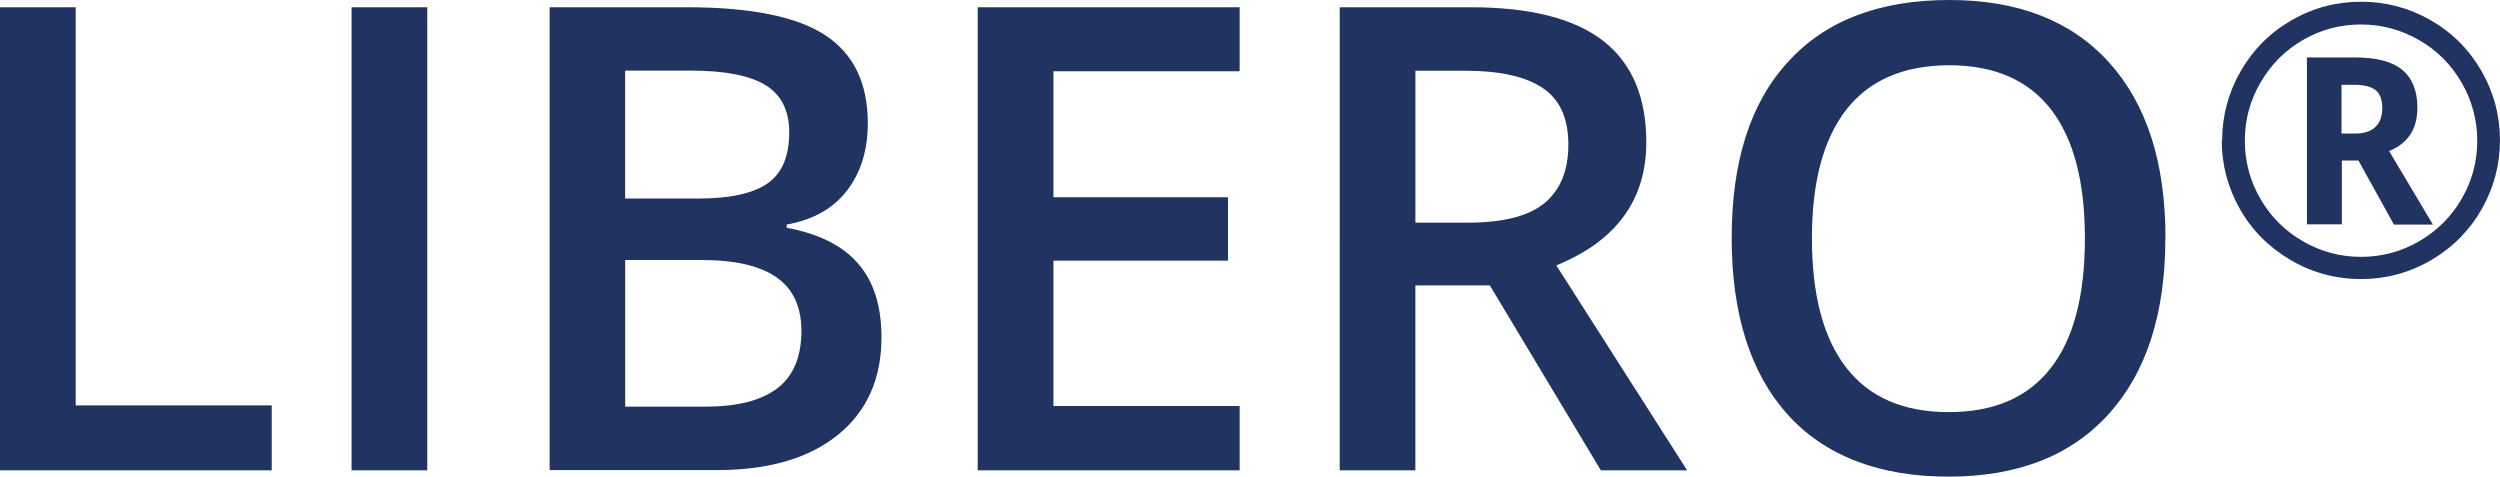 <svg xmlns="http://www.w3.org/2000/svg" width="99.977" height="19.062" viewBox="0 0 99.977 19.062"><path d="M0 18.808V.29h3.027v15.922h7.84v2.596H0zm14.06 0V.29h3.026v18.52H14.06zM21.975.29h5.497c2.55 0 4.393.373 5.528 1.116s1.704 1.917 1.704 3.52c0 1.082-.28 1.98-.836 2.7s-1.36 1.168-2.407 1.354v.127c1.3.245 2.26.728 2.87 1.45.62.722.92 1.7.92 2.932 0 1.66-.58 2.96-1.74 3.9-1.16.94-2.77 1.41-4.84 1.41h-6.69V.29zm3.027 7.65h2.913c1.266 0 2.19-.2 2.773-.6.583-.402.874-1.084.874-2.046 0-.87-.314-1.5-.944-1.887-.63-.388-1.627-.583-2.995-.583H25V7.94zm0 2.458v5.864h3.217c1.26 0 2.22-.243 2.86-.728s.97-1.252.97-2.3c0-.96-.33-1.675-.99-2.14-.66-.464-1.66-.696-3-.696H25zm24.57 8.41H39.1V.29h10.475v2.56h-7.447v5.04h6.98v2.534h-6.98v5.813h7.447v2.57zm7.03-7.396v7.396h-3.026V.29h5.23c2.39 0 4.16.45 5.308 1.344 1.147.895 1.723 2.246 1.723 4.053 0 2.305-1.2 3.948-3.598 4.927l5.23 8.194h-3.45l-4.44-7.396H56.6zm0-2.508h2.104c1.41 0 2.432-.262 3.064-.785.634-.53.95-1.3.95-2.34 0-1.05-.342-1.8-1.025-2.26-.685-.46-1.716-.69-3.09-.69h-2.002V8.9zm29.992.62c0 3.014-.753 5.357-2.26 7.03-1.508 1.67-3.642 2.507-6.403 2.507-2.79 0-4.94-.83-6.44-2.48-1.49-1.66-2.24-4.02-2.24-7.07S70 4.1 71.51 2.47C73.01.82 75.16 0 77.958 0c2.753 0 4.88.832 6.384 2.495S86.6 6.5 86.6 9.525zm-14.134 0c0 2.28.46 4.008 1.38 5.187.92 1.18 2.284 1.77 4.09 1.77 1.8 0 3.157-.58 4.073-1.75.916-1.16 1.374-2.9 1.374-5.2 0-2.27-.454-3.99-1.36-5.16-.91-1.17-2.262-1.76-4.06-1.76-1.816 0-3.187.59-4.11 1.76-.925 1.18-1.387 2.9-1.387 5.17zm16.405-3.9c0-.984.246-1.91.738-2.77s1.17-1.542 2.032-2.04c.86-.497 1.79-.745 2.785-.745.985 0 1.908.24 2.77.73.862.49 1.542 1.17 2.04 2.03.497.86.746 1.79.746 2.78 0 .97-.24 1.88-.717 2.73s-1.15 1.54-2.01 2.05c-.87.51-1.81.77-2.83.77s-1.96-.258-2.83-.768c-.86-.51-1.54-1.19-2.02-2.044s-.72-1.76-.72-2.74zm.908 0c0 .838.208 1.615.624 2.33.417.72.984 1.284 1.703 1.698.72.414 1.492.62 2.32.62.837 0 1.615-.21 2.335-.63.72-.422 1.284-.988 1.695-1.7s.617-1.484.617-2.316c0-.827-.21-1.602-.625-2.323-.416-.722-.985-1.29-1.706-1.703-.722-.414-1.494-.62-2.316-.62-.828 0-1.598.204-2.31.612-.71.408-1.278.972-1.7 1.692-.425.72-.637 1.5-.637 2.34zm6.9-1.313c0 .85-.376 1.42-1.13 1.73l1.752 2.94h-1.56l-1.418-2.56h-.665v2.55h-1.396V2.298h1.936c.857 0 1.485.167 1.884.502.4.335.598.84.598 1.515zm-3.02 1.03h.51c.363 0 .64-.08.826-.26.18-.17.28-.42.28-.74 0-.35-.09-.6-.27-.74-.18-.14-.47-.21-.86-.21h-.5v1.95z" fill="#213461"/></svg>